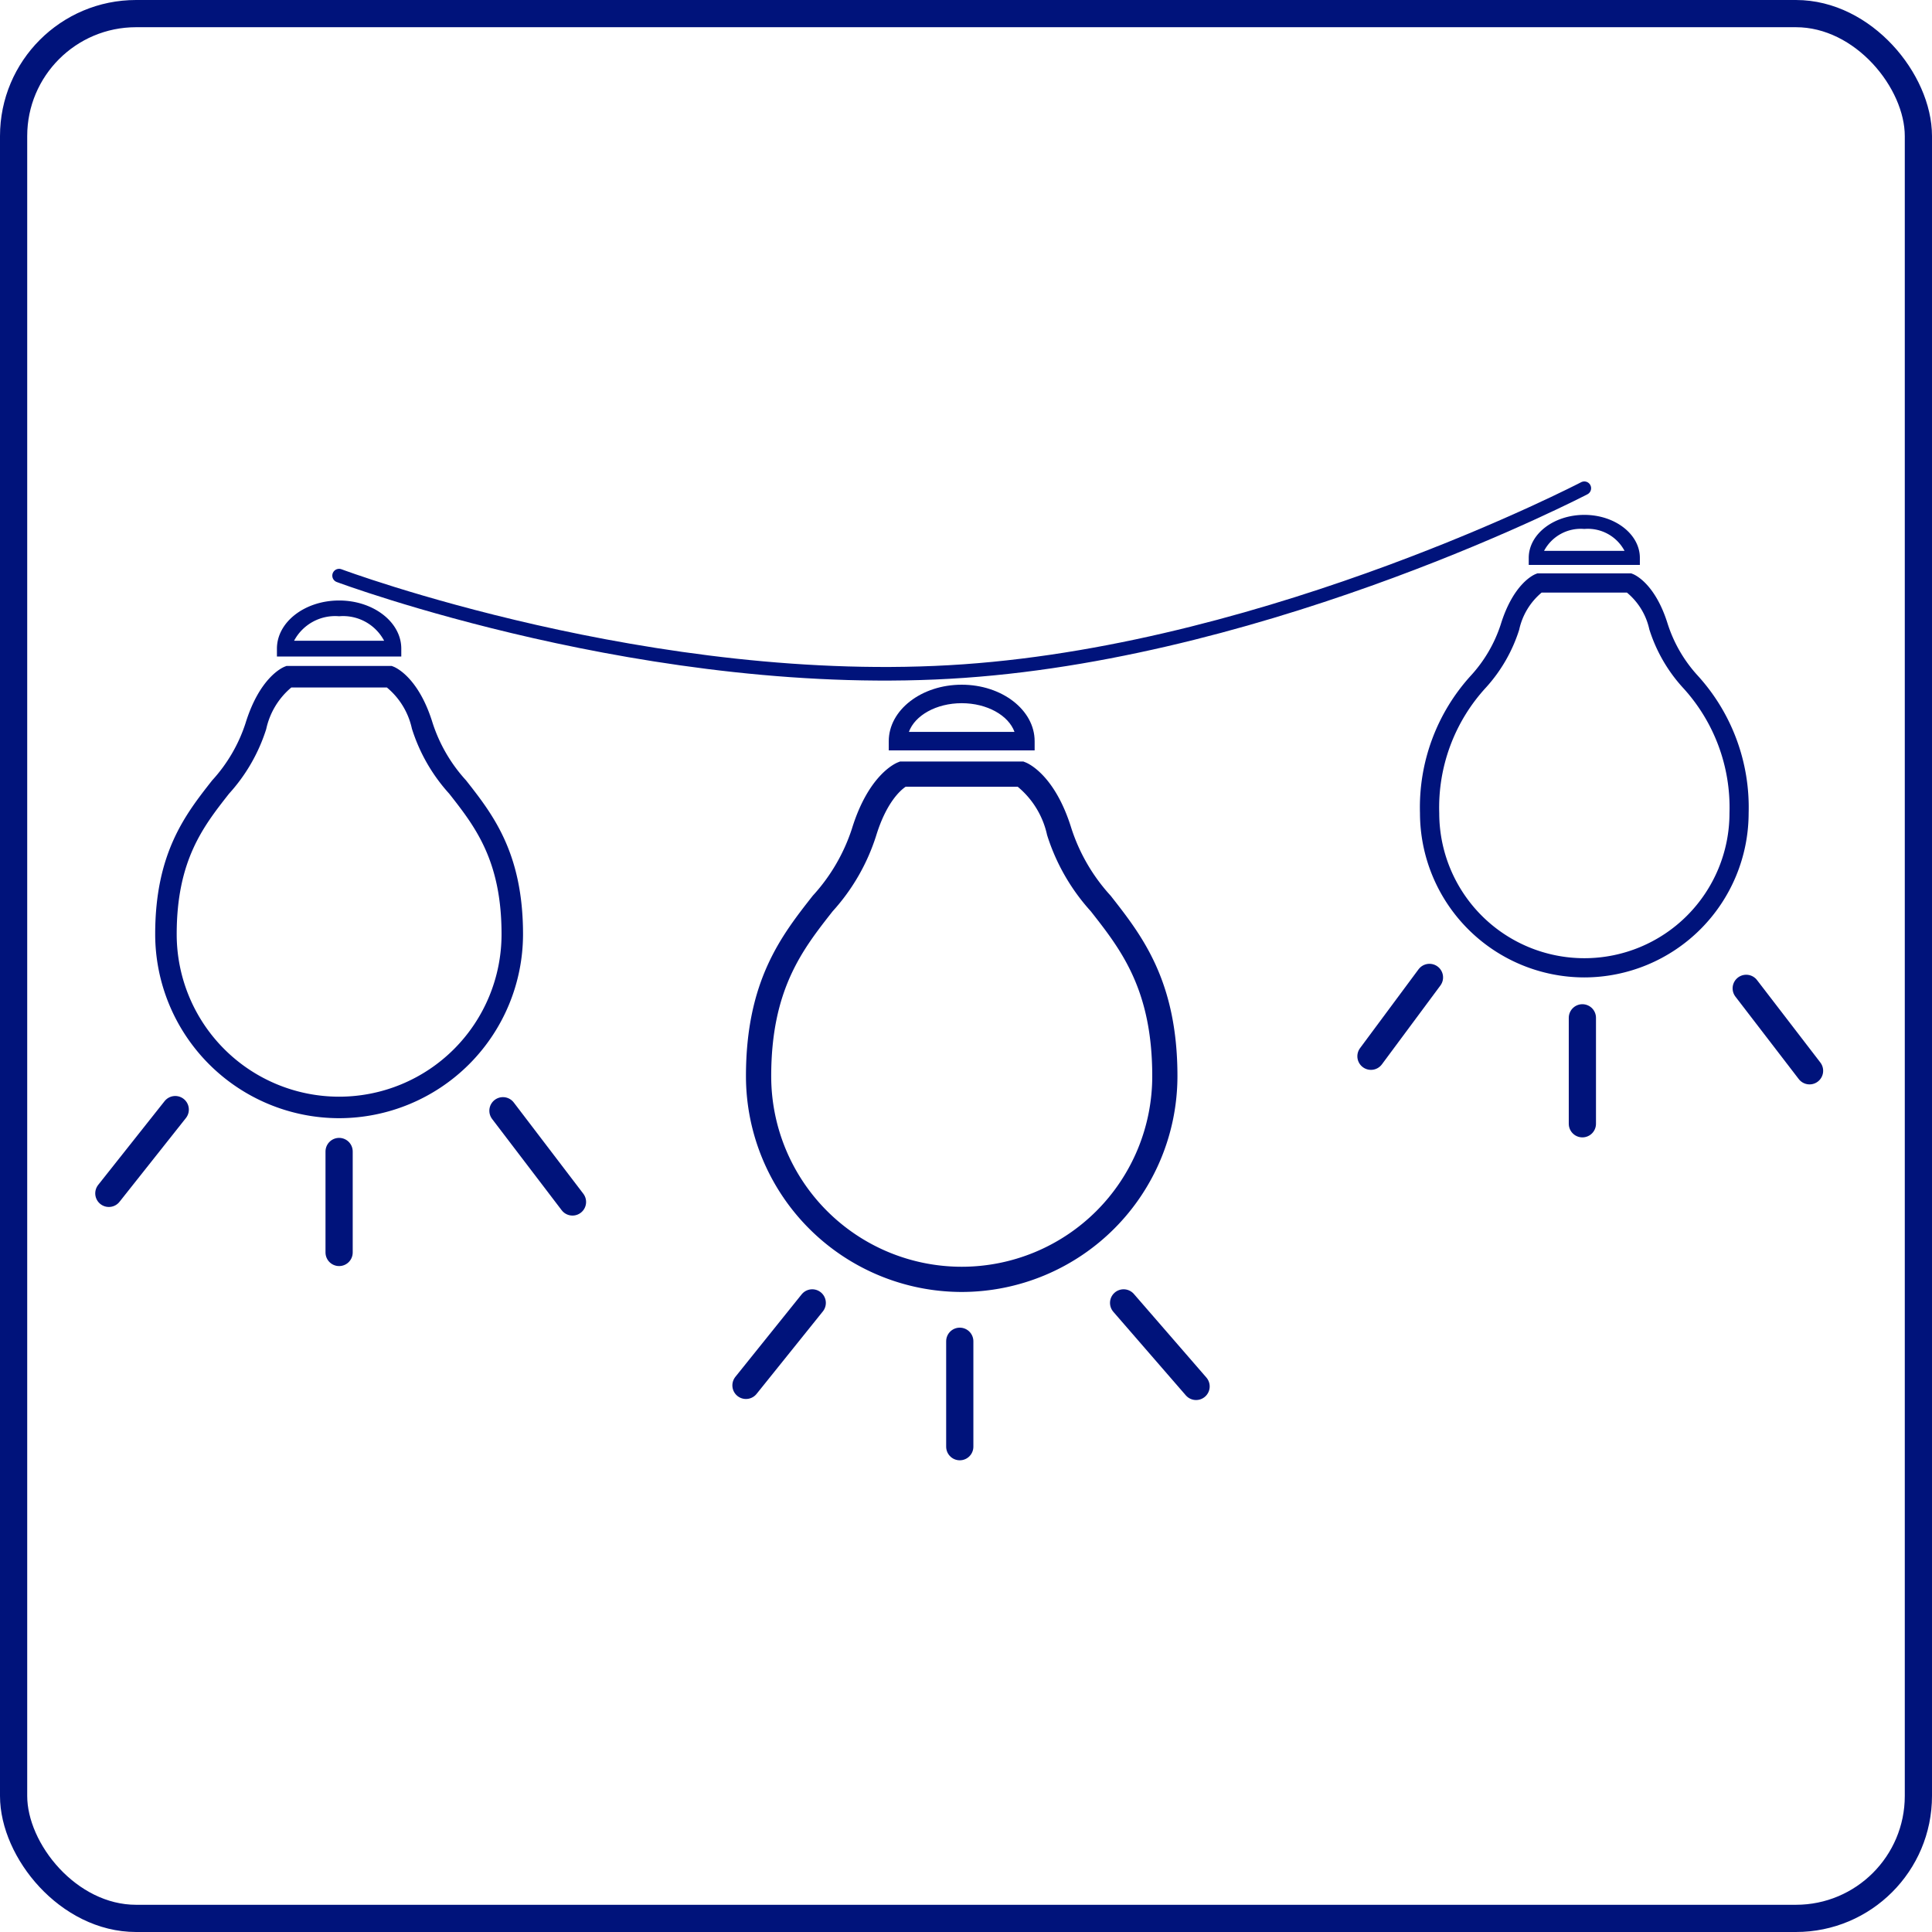 <svg xmlns="http://www.w3.org/2000/svg" xmlns:xlink="http://www.w3.org/1999/xlink" width="142" height="142" viewBox="0 0 142 142">
  <defs>
    <clipPath id="clip-path">
      <rect id="長方形_25" data-name="長方形 25" width="31.714" height="44.633" fill="#00137b"/>
    </clipPath>
    <clipPath id="clip-path-2">
      <path id="パス_515" data-name="パス 515" d="M0,0H24.156V34H0Z" fill="#00137b"/>
    </clipPath>
  </defs>
  <g id="icon_illumination" transform="translate(-460 -2609.115)">
    <g id="長方形_94" data-name="長方形 94" transform="translate(460 2609.115)" fill="none" stroke="#00137b" stroke-width="2">
      <rect width="142" height="142" rx="10" stroke="none"/>
      <rect x="1" y="1" width="140" height="140" rx="9" fill="none"/>
    </g>
    <g id="グループ_128" data-name="グループ 128" transform="translate(59 46.91)">
      <g id="icon_illumination-2" data-name="icon_illumination" transform="translate(-10.42 -271.41)">
        <g id="グループ_35" data-name="グループ 35" transform="translate(497.961 2928.573) rotate(180)">
          <g id="グループ_34" data-name="グループ 34" clip-path="url(#clip-path)">
            <path id="パス_13" data-name="パス 13" d="M15.857,0A15.875,15.875,0,0,1,31.714,15.857c0,7.015-2.61,10.338-4.912,13.269a13.452,13.452,0,0,0-2.876,4.922c-1.209,3.92-3.155,4.788-3.373,4.875l-.164.065H11.326l-.164-.065C10.944,38.837,9,37.968,7.8,34.092a13.472,13.472,0,0,0-2.889-4.966C2.61,26.195,0,22.872,0,15.857A15.875,15.875,0,0,1,15.857,0Zm4.119,37.134c.336-.226,1.4-1.1,2.166-3.59a15.019,15.019,0,0,1,3.2-5.564c2.22-2.827,4.516-5.75,4.516-12.124a14,14,0,0,0-28.006,0c0,6.374,2.3,9.3,4.516,12.124a15.048,15.048,0,0,1,3.214,5.607,6.352,6.352,0,0,0,2.158,3.546Z" fill="#00137b"/>
            <path id="パス_14" data-name="パス 14" d="M5.361,4.829C2.4,4.829,0,2.968,0,.68V0H10.722V.68C10.722,2.968,8.317,4.829,5.361,4.829ZM1.48,1.359C1.916,2.57,3.491,3.47,5.361,3.47s3.445-.9,3.881-2.11Z" transform="translate(10.496 39.804)" fill="#00137b"/>
          </g>
        </g>
        <g id="グループ_37" data-name="グループ 37" transform="translate(539.943 2905.454) rotate(180)">
          <g id="マスクグループ_26" data-name="マスクグループ 26" clip-path="url(#clip-path-2)">
            <path id="パス_13-2" data-name="パス 13" d="M12.078,0A12.092,12.092,0,0,1,24.156,12.078a14.38,14.38,0,0,1-3.742,10.107,10.246,10.246,0,0,0-2.191,3.749c-.921,2.986-2.4,3.647-2.569,3.713l-.125.05h-6.9l-.125-.05c-.166-.066-1.648-.727-2.56-3.68a10.261,10.261,0,0,0-2.2-3.782A14.38,14.38,0,0,1,0,12.078,12.092,12.092,0,0,1,12.078,0Zm3.137,28.285a4.913,4.913,0,0,0,1.65-2.734A11.44,11.44,0,0,1,19.3,21.313a13.019,13.019,0,0,0,3.44-9.235,10.666,10.666,0,0,0-21.332,0,13.019,13.019,0,0,0,3.44,9.235A11.461,11.461,0,0,1,7.3,25.583a4.838,4.838,0,0,0,1.644,2.7Z" fill="#00137b"/>
            <path id="パス_14-2" data-name="パス 14" d="M4.083,3.678C1.832,3.678,0,2.26,0,.518V0H8.167V.518C8.167,2.26,6.335,3.678,4.083,3.678ZM1.127,1.035A3.052,3.052,0,0,0,4.083,2.643,3.052,3.052,0,0,0,7.04,1.035Z" transform="translate(7.995 30.318)" fill="#00137b"/>
          </g>
        </g>
        <path id="パス_13-3" data-name="パス 13" d="M13.518,0A13.533,13.533,0,0,1,27.036,13.518c0,5.981-2.225,8.813-4.188,11.312a11.468,11.468,0,0,0-2.452,4.2c-1.031,3.342-2.69,4.082-2.876,4.156l-.14.055H9.656l-.14-.055c-.186-.074-1.845-.814-2.865-4.119A11.485,11.485,0,0,0,4.188,24.83C2.225,22.331,0,19.5,0,13.518A13.534,13.534,0,0,1,13.518,0Zm3.511,31.658a5.5,5.5,0,0,0,1.846-3.06,12.8,12.8,0,0,1,2.73-4.743c1.893-2.41,3.85-4.9,3.85-10.336a11.938,11.938,0,0,0-23.876,0c0,5.434,1.957,7.926,3.85,10.336a12.828,12.828,0,0,1,2.74,4.78,5.415,5.415,0,0,0,1.84,3.023Z" transform="translate(449.862 2915.801) rotate(180)" fill="#00137b"/>
        <path id="パス_14-3" data-name="パス 14" d="M4.57,4.117C2.05,4.117,0,2.53,0,.579V0H9.14V.579C9.14,2.53,7.09,4.117,4.57,4.117ZM1.261,1.159a3.416,3.416,0,0,0,3.309,1.8,3.416,3.416,0,0,0,3.309-1.8Z" transform="translate(440.914 2881.868) rotate(180)" fill="#00137b"/>
        <path id="パス_514" data-name="パス 514" d="M0,0H27.036V38.05H0Z" transform="translate(449.862 2915.801) rotate(180)" fill="none"/>
        <path id="パス_13-4" data-name="パス 13" d="M0,6.423s23.048,8.621,45.928,7.015S91.522,0,91.522,0" transform="translate(436.343 2869.5)" fill="none" stroke="#00137b" stroke-linecap="round" stroke-linejoin="round" stroke-width="1"/>
        <path id="パス_15" data-name="パス 15" d="M5.8,0,.92,6.157" transform="translate(418.5 2915.169)" fill="none" stroke="#00137b" stroke-linecap="round" stroke-width="2"/>
        <path id="パス_17" data-name="パス 17" d="M5.8,0,.929,6.063" transform="translate(465.319 2929.376)" fill="none" stroke="#00137b" stroke-linecap="round" stroke-width="2"/>
        <path id="パス_20" data-name="パス 20" d="M5.944,0l-4.3,5.795" transform="translate(510.54 2905.454)" fill="none" stroke="#00137b" stroke-linecap="round" stroke-width="2"/>
        <path id="パス_16" data-name="パス 16" d="M0,0,5.111,6.705" transform="translate(448.386 2915.253)" fill="none" stroke="#00137b" stroke-linecap="round" stroke-width="2"/>
        <path id="パス_19" data-name="パス 19" d="M0,0,5.327,6.14" transform="translate(494.004 2929.376)" fill="none" stroke="#00137b" stroke-linecap="round" stroke-width="2"/>
        <path id="パス_22" data-name="パス 22" d="M0,0,4.655,6.06" transform="translate(539.765 2906.257)" fill="none" stroke="#00137b" stroke-linecap="round" stroke-width="2"/>
        <path id="パス_14-4" data-name="パス 14" d="M0,0V7.422" transform="translate(436.344 2918.248)" fill="none" stroke="#00137b" stroke-linecap="round" stroke-width="2"/>
        <path id="パス_18" data-name="パス 18" d="M0,0V7.749" transform="translate(481.962 2932.196)" fill="none" stroke="#00137b" stroke-linecap="round" stroke-width="2"/>
        <path id="パス_21" data-name="パス 21" d="M0,0V7.788" transform="translate(527.723 2908.423)" fill="none" stroke="#00137b" stroke-linecap="round" stroke-width="2"/>
      </g>
    </g>
  </g>
</svg>
